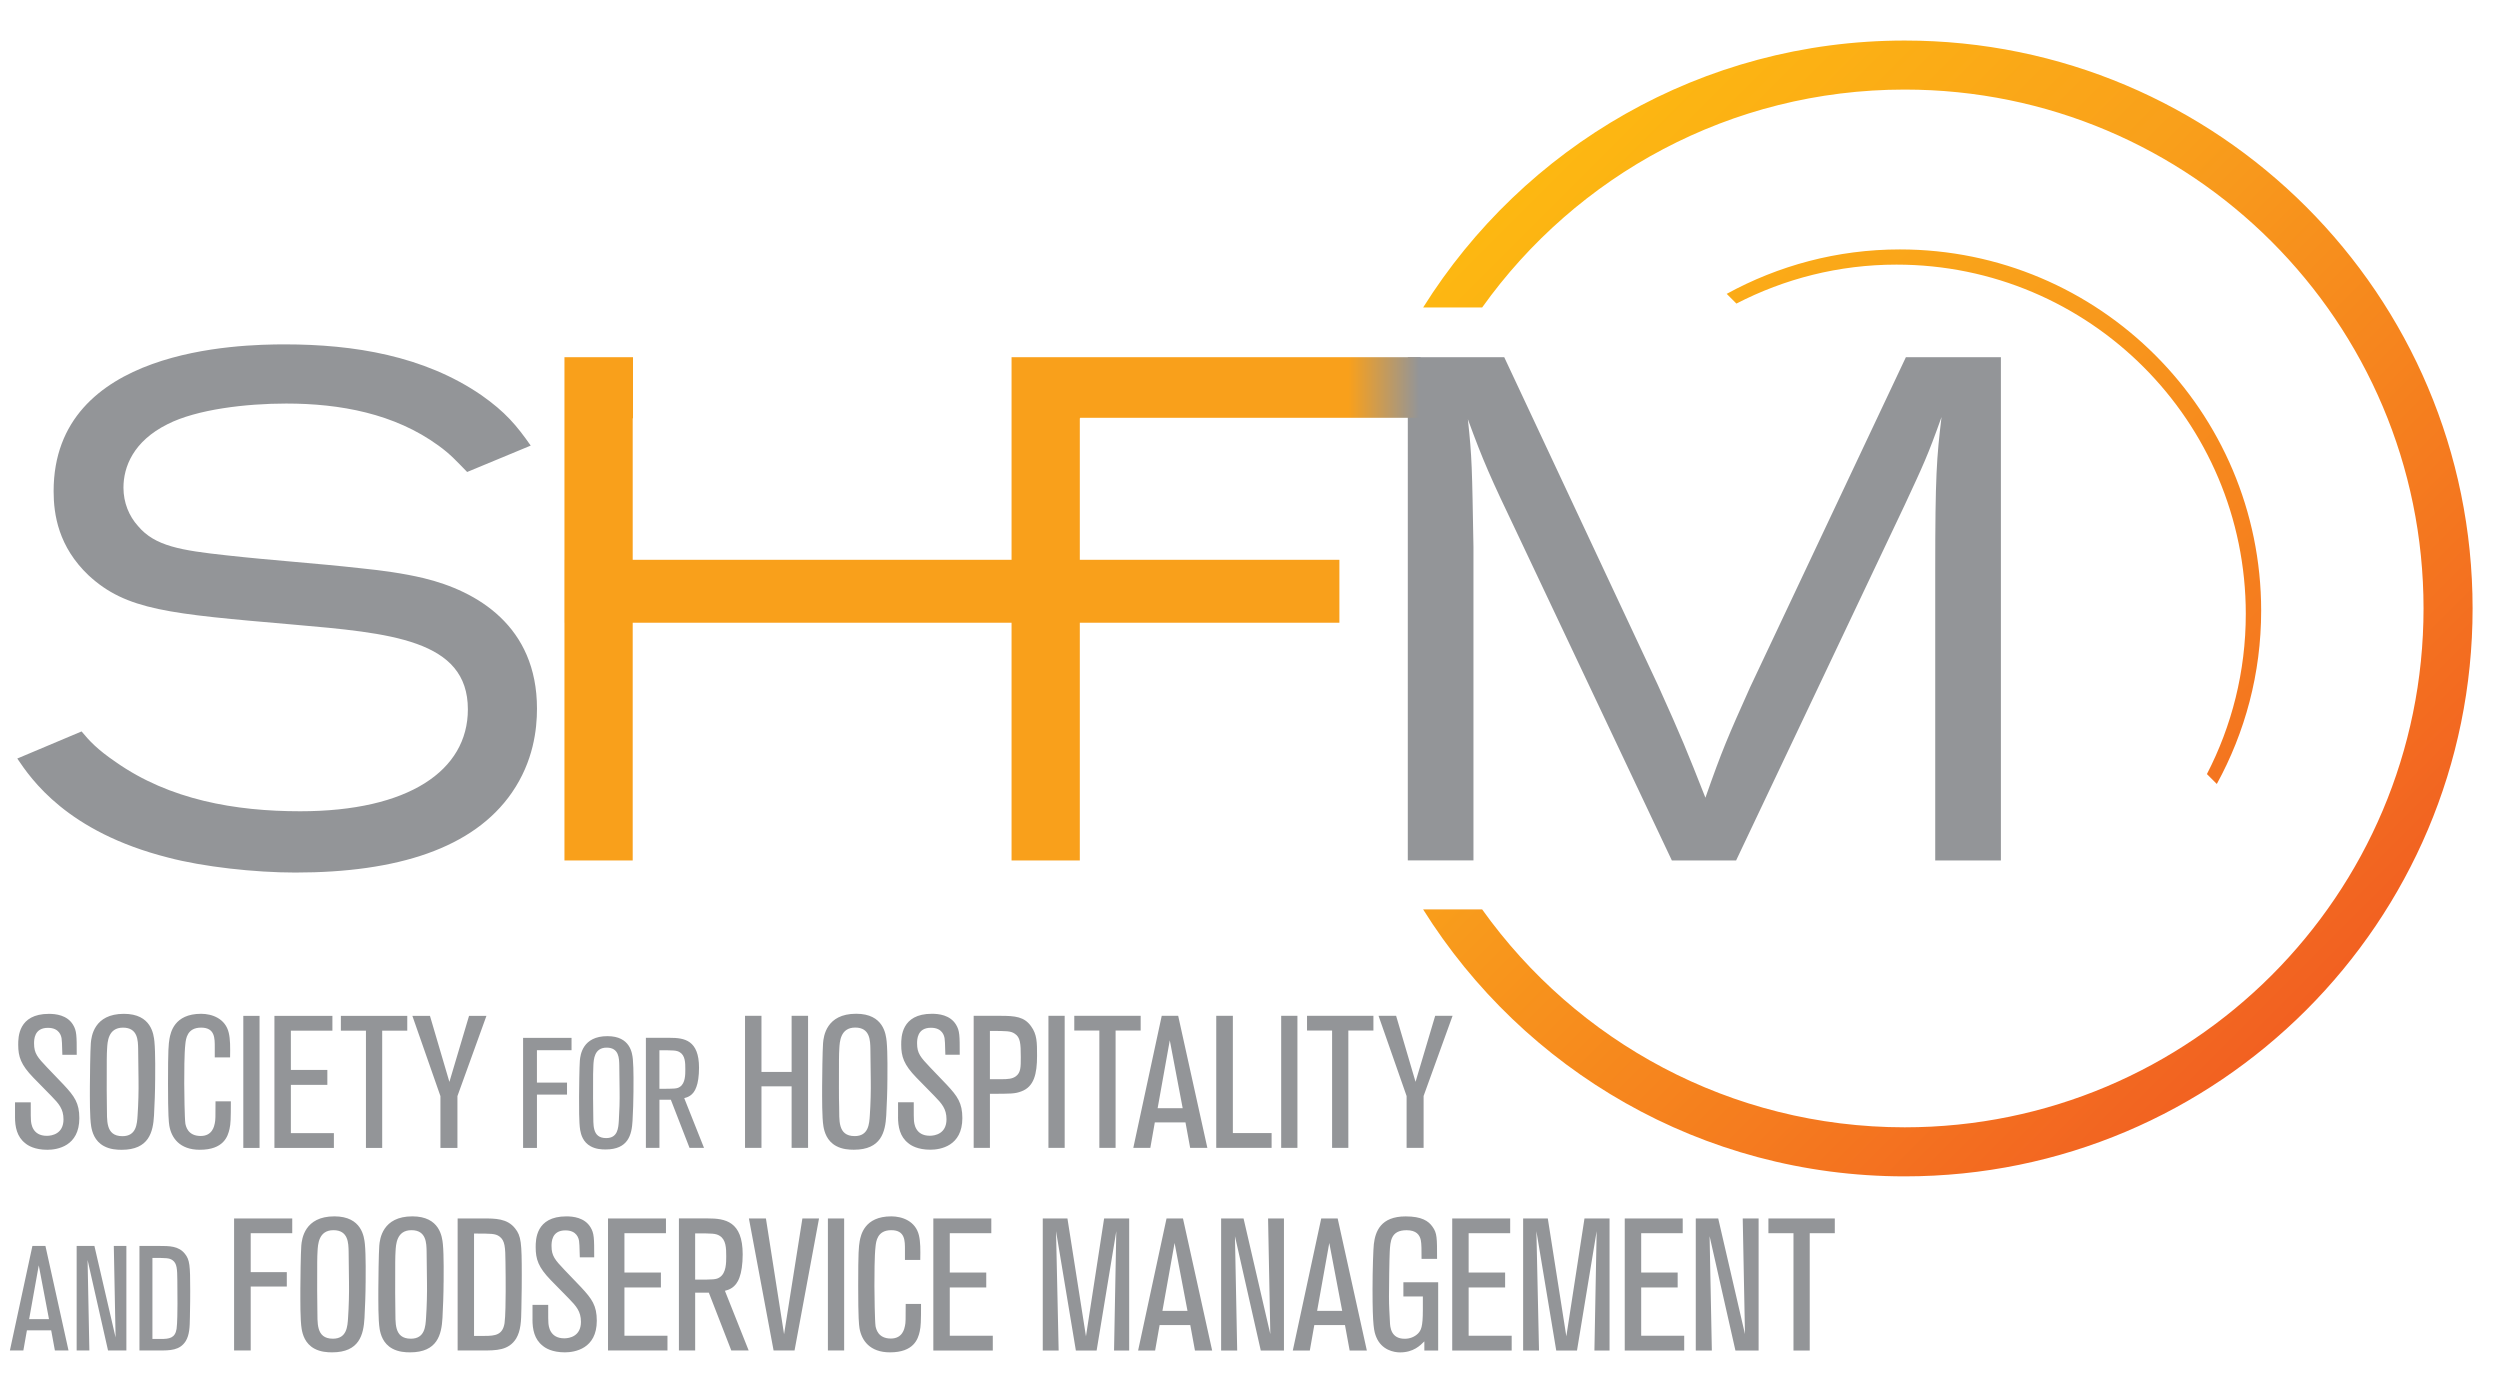 <?xml version="1.0" encoding="UTF-8"?>
<svg xmlns="http://www.w3.org/2000/svg" xmlns:xlink="http://www.w3.org/1999/xlink" id="Layer_2" viewBox="0 0 1260.38 699.87">
  <defs>
    <style>.cls-1{fill:none;}.cls-2{fill:url(#linear-gradient);}.cls-3{clip-path:url(#clippath);}.cls-4{fill:#939598;}.cls-5{clip-path:url(#clippath-1);}.cls-6{clip-path:url(#clippath-2);}.cls-7{fill:url(#linear-gradient-2);}</style>
    <clipPath id="clippath">
      <rect class="cls-1" width="1260.38" height="699.87"></rect>
    </clipPath>
    <clipPath id="clippath-1">
      <path class="cls-1" d="M870.53,148.16l4.89,4.89c24.18-12.5,51.58-19.64,80.68-19.64,97.27,0,176.12,78.85,176.12,176.12,0,29.1-7.1,56.54-19.6,80.72l4.99,4.99c14.21-25.94,22.36-55.67,22.36-87.33,0-100.6-81.55-182.16-182.16-182.16-31.66,0-61.36,8.19-87.29,22.4m-153.05,6.86h29.76c47.43-66.47,125.13-109.85,213.01-109.85,144.47,0,261.59,117.12,261.59,261.59s-117.12,261.59-261.59,261.59c-87.88,0-165.58-43.38-213.01-109.85h-29.76c50.61,80.8,140.39,134.58,242.77,134.58,158.13,0,286.32-128.19,286.32-286.32S1118.38,20.44,960.25,20.44c-102.38,0-192.15,53.77-242.77,134.58"></path>
    </clipPath>
    <linearGradient id="linear-gradient" x1="82.27" y1="893.23" x2="83.27" y2="893.23" gradientTransform="translate(-722392.81 -66736.7) rotate(90) scale(809.84 -809.84)" gradientUnits="userSpaceOnUse">
      <stop offset="0" stop-color="#ffc40c"></stop>
      <stop offset="0" stop-color="#ffc40c"></stop>
      <stop offset=".4" stop-color="#f9a01b"></stop>
      <stop offset=".89" stop-color="#f15b22"></stop>
      <stop offset="1" stop-color="#f15b22"></stop>
    </linearGradient>
    <clipPath id="clippath-2">
      <polygon class="cls-1" points="716.19 210.63 716.19 180.08 509.98 180.08 509.98 282.23 318.98 282.23 318.98 210.89 319.13 210.89 319.13 180.08 284.57 180.08 284.57 282.23 284.55 282.23 284.55 313.95 284.57 313.95 284.57 433.79 318.98 433.79 318.98 313.95 509.98 313.95 509.98 433.79 544.39 433.79 544.39 313.95 675.26 313.95 675.26 282.23 544.39 282.23 544.39 210.89 544.53 210.89 544.53 210.63 716.19 210.63"></polygon>
    </clipPath>
    <linearGradient id="linear-gradient-2" x1="82.35" y1="893.86" x2="83.35" y2="893.86" gradientTransform="translate(-36484.95 399435.88) scale(446.53 -446.53)" gradientUnits="userSpaceOnUse">
      <stop offset="0" stop-color="#f9a01b"></stop>
      <stop offset="0" stop-color="#f9a01b"></stop>
      <stop offset=".88" stop-color="#f9a01b"></stop>
      <stop offset=".96" stop-color="#939598"></stop>
      <stop offset="1" stop-color="#939598"></stop>
    </linearGradient>
  </defs>
  <g id="Layer_2-2">
    <g class="cls-3">
      <g>
        <path class="cls-4" d="M912.38,621.73h12.64v-7.44h-33.47v7.44h12.64v59.13h8.19v-59.13Zm-25.77-7.44h-8.01l1.13,58.29-13.49-58.29h-11.31v66.57h8.1l-1.13-57.63,13.02,57.63h11.69v-66.57Zm-37.51,59.13h-21.69v-24.34h18.39v-7.53h-18.39v-19.82h20.94v-7.44h-29.23v66.57h29.98v-7.44Zm-37.65-59.13h-12.63l-9.15,59.42-9.34-59.42h-12.44v66.57h8.01l-1.32-60.17,10,60.17h10.47l9.91-60.17-1.13,60.17h7.63v-66.57Zm-49.34,59.13h-21.69v-24.34h18.39v-7.53h-18.39v-19.82h20.94v-7.44h-29.22v66.57h29.98v-7.44Zm-37.05-26.97h-17.54v7.16h9.82v6.8c0,8.68-.94,10.28-2.45,11.89-1.79,1.79-4.25,2.64-6.7,2.64-6.98,0-7.36-5.85-7.46-8.59-.19-4.25-.47-7.45-.47-12.65s.19-18.86,.38-22.54c.28-5.47,.57-10.95,8.49-10.95,4.91,0,6.61,2.36,7.17,5,.38,1.79,.38,5,.38,9.44h7.82c0-10.76,0-12.93-2.26-16.13-2.07-3.01-5.56-5.27-13.58-5.27-12.54,0-15.27,7.53-16.03,13.95-.28,2.36-.66,12.74-.66,22.83,0,18.68,.75,21.22,1.88,24.06,2.73,6.59,8.95,7.72,11.97,7.72,6.8,0,10.19-3.48,12.27-5.56v4.61h6.97v-34.41Zm-61.03,14.43l6.13-34.24,6.51,34.24h-12.63Zm10.37-46.59h-8.3l-14.33,66.57h8.58l2.26-12.83h15.46l2.36,12.83h8.67l-14.71-66.57Zm-27.09,0h-8.01l1.13,58.29-13.49-58.29h-11.31v66.57h8.1l-1.13-57.63,13.02,57.63h11.69v-66.57Zm-61.27,46.59l6.13-34.24,6.51,34.24h-12.63Zm10.37-46.59h-8.3l-14.33,66.57h8.58l2.26-12.83h15.46l2.36,12.83h8.67l-14.71-66.57Zm-27.14,0h-12.63l-9.15,59.42-9.34-59.42h-12.44v66.57h8.01l-1.32-60.17,10,60.17h10.47l9.91-60.17-1.13,60.17h7.63v-66.57Zm-68.75,59.13h-21.69v-24.34h18.39v-7.53h-18.39v-19.82h20.94v-7.44h-29.23v66.57h29.98v-7.44Zm-43.91-16.04c0,7.92,0,9.43-.38,11.13-.28,1.23-1.13,6.32-7.08,6.32-6.61,0-7.46-5-7.74-6.23-.38-2.64-.57-16.13-.57-20.19,0-5.09,0-15.19,.57-20,.28-2.55,.85-8.21,7.93-8.21s6.89,5.47,6.89,10v5h7.72c.1-5.19,.1-9.15-.66-12.36-1.7-7.25-8.48-9.61-13.95-9.61-13.67,0-15.37,9.61-15.93,12.53-.47,2.92-.75,5-.75,22.55,0,16.6,.38,19.43,.66,21.32,1.04,6.13,5.18,12.16,15.37,12.16,11.98,0,14.14-6.69,14.99-10.55,.57-2.55,.66-4.91,.66-13.87h-7.72Zm-31.03-43.1h-8.19v66.57h8.19v-66.57Zm-12.66,0h-8.39l-9.24,58.38-9.15-58.38h-8.58l12.45,66.57h10.56l12.35-66.57Zm-62.45,7.53c8.59,0,10.38,0,12.36,1.23,3.21,1.98,3.3,6.23,3.3,10.29,0,3.3,0,8.4-3.21,10.57-1.79,1.23-3.11,1.23-12.46,1.23v-23.31Zm15.01,28.95c1.7-.47,5.46-1.32,7.35-6.78,.94-2.45,1.6-6.6,1.6-11.61,0-16.69-8.85-18.1-17.63-18.1h-14.52v66.57h8.19v-29.14h6.89l11.32,29.14h8.76l-11.97-30.08Zm-28.98,22.65h-21.69v-24.34h18.39v-7.53h-18.39v-19.82h20.94v-7.44h-29.22v66.57h29.98v-7.44Zm-68.05-8.21c0,5,.94,10,5.18,13.29,1.32,1.13,4.71,3.3,11.13,3.3,5,0,16.12-1.79,16.12-15.93,0-7.64-2.45-11.04-7.91-16.89l-8.4-8.77c-4.72-5-6.51-6.98-6.51-11.98,0-1.89,0-7.92,6.99-7.92,5.85,0,6.7,4.15,6.89,5.38,.19,1.23,.19,1.89,.38,8.21h7.25c0-9.81,0-12.08-1.88-15.19-3.01-4.9-8.77-5.46-12.16-5.46-15.46,0-15.46,11.87-15.46,15.55,0,6.04,1.32,10.09,7.63,16.6l9.06,9.24c3.77,3.87,6.13,6.51,6.13,11.79,0,7.26-5.76,8.3-8.4,8.3-7.36,0-7.93-6.23-8.02-7.92-.09-1.23-.09-1.98-.09-8.96h-7.91v7.36Zm-29.46-43.3c8.78,0,10.66,0,12.74,1.42,2.93,2.08,3.02,5.66,3.11,12.92,.1,6.42,.1,8.77,.1,14.9,0,3.49-.1,12.83-.57,15.94-.94,5.94-4.72,6.42-10,6.42h-5.38v-51.6Zm4.06,58.95c7.17,0,13.4,0,17.17-6.03,2.35-3.96,2.54-8.68,2.64-15.18,.19-9.06,.19-13.3,.19-16.89,0-16.13-.28-19.62-3.39-23.48-3.96-4.99-9.9-4.99-16.41-4.99h-12.53v66.57h12.35Zm-43.82-29.61c0-16.04,0-17.07,.19-20.38,.19-3.4,.47-10.66,8.02-10.66s7.55,6.6,7.64,10.75c.1,5.19,.1,10.47,.19,15.66,.09,5.38-.09,12.17-.47,17.73-.28,4.34-.57,10.57-7.65,10.57-8.78,0-7.65-8.4-7.83-14.81-.09-4.25-.09-4.34-.09-8.87m24.43-4.62c0-1.79,.19-13.77-.38-19.43-.38-3.58-1.51-13.95-15.37-13.95-15.09,0-16.41,11.4-16.69,14.8-.28,3.58-.47,17.55-.47,21.79,0,5.94-.1,15.66,.66,20.19,.47,2.74,1.69,7.35,6.4,9.9,3.11,1.69,6.51,1.88,8.96,1.88,13.77,0,15.84-8.95,16.31-17.34,.28-5,.56-12.64,.56-17.83m-63.73,4.62c0-16.04,0-17.07,.19-20.38,.19-3.4,.47-10.66,8.02-10.66s7.55,6.6,7.65,10.75c.09,5.19,.09,10.47,.19,15.66,.09,5.38-.09,12.17-.47,17.73-.28,4.34-.57,10.57-7.65,10.57-8.78,0-7.65-8.4-7.83-14.81-.09-4.25-.09-4.34-.09-8.87m24.43-4.62c0-1.79,.19-13.77-.38-19.43-.38-3.58-1.51-13.95-15.37-13.95-15.09,0-16.41,11.4-16.69,14.8-.28,3.58-.47,17.55-.47,21.79,0,5.94-.1,15.66,.66,20.19,.47,2.74,1.69,7.35,6.4,9.9,3.11,1.69,6.51,1.88,8.96,1.88,13.77,0,15.84-8.95,16.31-17.34,.28-5,.57-12.64,.57-17.83m-57.93,1.98h18.2v-7.25h-18.2v-19.63h20.94v-7.44h-29.32v66.57h8.38v-32.25Zm-49.54-14.41c6.95,0,8.44,0,10.09,1.12,2.32,1.64,2.39,4.48,2.46,10.23,.07,5.08,.07,6.95,.07,11.8,0,2.76-.07,10.16-.45,12.62-.75,4.7-3.74,5.08-7.92,5.08h-4.26v-40.85Zm3.21,46.66c5.68,0,10.61,0,13.59-4.77,1.86-3.13,2.01-6.87,2.09-12.02,.15-7.17,.15-10.53,.15-13.37,0-12.77-.22-15.53-2.68-18.59-3.13-3.95-7.84-3.95-12.99-3.95h-9.92v52.7h9.77Zm-16.35-52.7h-6.34l.9,46.14-10.68-46.14h-8.95v52.7h6.41l-.9-45.62,10.31,45.62h9.25v-52.7Zm-49.02,36.88l4.85-27.1,5.15,27.1H14.72Zm8.21-36.88h-6.57l-11.35,52.7h6.79l1.79-10.15h12.24l1.87,10.15h6.87l-11.64-52.7Z"></path>
        <path class="cls-4" d="M717.7,552.57l14.62-40.45h-8.77l-9.9,33.29-9.8-33.29h-8.86l14.15,40.45v26.12h8.57v-26.12Zm-37.93-33.01h12.64v-7.44h-33.47v7.44h12.64v59.13h8.19v-59.13Zm-25.67-7.44h-8.19v66.57h8.19v-66.57Zm-13.03,59.13h-19.52v-59.13h-8.38v66.57h27.91v-7.44Zm-57.45-12.54l6.13-34.24,6.5,34.24h-12.63Zm10.37-46.59h-8.3l-14.33,66.57h8.58l2.26-12.83h15.46l2.36,12.83h8.67l-14.71-66.57Zm-31.56,7.44h12.64v-7.44h-33.47v7.44h12.64v59.13h8.19v-59.13Zm-25.67-7.44h-8.19v66.57h8.19v-66.57Zm-37.7,7.63c8.59,0,10.48,0,12.55,1.41,2.74,1.79,3.02,4.7,3.02,11.84,0,5.07,0,7.71-2.45,9.59-1.79,1.32-3.87,1.5-7.55,1.5h-5.57v-24.35Zm0,31.69c10.76,0,12.65,0,15.86-1.22,6.4-2.35,7.91-8.85,7.91-17.87,0-6.86,0-10.81-3.01-14.95-3.39-4.8-8.01-5.27-15.37-5.27h-13.57v66.57h8.19v-27.26Zm-46.32,11.61c0,5,.94,10,5.18,13.29,1.32,1.13,4.71,3.29,11.13,3.29,5,0,16.12-1.79,16.12-15.93,0-7.64-2.45-11.04-7.91-16.88l-8.4-8.77c-4.72-5-6.51-6.98-6.51-11.98,0-1.89,0-7.92,6.98-7.92,5.85,0,6.7,4.15,6.89,5.38,.19,1.23,.19,1.89,.38,8.21h7.25c0-9.81,0-12.07-1.88-15.18-3.01-4.9-8.76-5.46-12.16-5.46-15.46,0-15.46,11.87-15.46,15.55,0,6.04,1.32,10.09,7.63,16.6l9.06,9.25c3.78,3.87,6.14,6.51,6.14,11.79,0,7.26-5.76,8.3-8.4,8.3-7.36,0-7.93-6.23-8.02-7.92-.09-1.23-.09-1.98-.09-8.96h-7.91v7.36Zm-29.79-13.96c0-16.04,0-17.07,.19-20.38,.19-3.4,.47-10.66,8.02-10.66s7.55,6.6,7.65,10.75c.09,5.19,.09,10.47,.19,15.66,.09,5.38-.09,12.17-.47,17.74-.28,4.34-.57,10.57-7.64,10.57-8.78,0-7.65-8.39-7.83-14.81-.1-4.24-.1-4.34-.1-8.87m24.43-4.62c0-1.79,.19-13.77-.38-19.43-.38-3.59-1.51-13.95-15.37-13.95-15.09,0-16.41,11.4-16.69,14.8-.28,3.58-.47,17.55-.47,21.79,0,5.94-.09,15.66,.66,20.19,.47,2.74,1.7,7.35,6.4,9.89,3.11,1.69,6.51,1.88,8.96,1.88,13.77,0,15.84-8.95,16.31-17.34,.28-5,.57-12.64,.57-17.83m-39.99-32.34h-8.29v28.29h-15.2v-28.29h-8.29v66.57h8.29v-31.03h15.2v31.03h8.29v-66.57Zm-74.93,17.37c7.16,0,8.65,0,10.3,1.02,2.67,1.65,2.75,5.19,2.75,8.57,0,2.75,0,7-2.68,8.81-1.49,1.02-2.6,1.02-10.38,1.02v-19.42Zm12.51,24.13c1.41-.39,4.55-1.1,6.12-5.65,.79-2.04,1.33-5.5,1.33-9.67,0-13.91-7.38-15.09-14.69-15.09h-12.1v55.48h6.83v-24.28h5.74l9.43,24.28h7.3l-9.97-25.07Zm-45.97,.4c0-13.36,0-14.23,.16-16.98,.16-2.83,.39-8.88,6.69-8.88s6.29,5.5,6.37,8.96c.08,4.32,.08,8.73,.16,13.05,.08,4.48-.08,10.14-.39,14.78-.24,3.62-.47,8.81-6.37,8.81-7.31,0-6.37-7-6.53-12.34-.08-3.54-.08-3.62-.08-7.39m20.36-3.85c0-1.49,.16-11.48-.31-16.19-.31-2.99-1.26-11.62-12.81-11.62-12.57,0-13.67,9.5-13.91,12.33-.24,2.99-.39,14.62-.39,18.16,0,4.95-.08,13.05,.55,16.82,.39,2.28,1.41,6.13,5.34,8.25,2.59,1.41,5.42,1.57,7.47,1.57,11.47,0,13.2-7.46,13.59-14.45,.24-4.17,.47-10.53,.47-14.86m-48.67,1.65h15.17v-6.04h-15.17v-16.36h17.45v-6.2h-24.43v55.48h6.99v-26.88Zm-40.08,.76l14.62-40.45h-8.77l-9.9,33.29-9.8-33.29h-8.87l14.15,40.45v26.12h8.57v-26.12Zm-37.93-33.01h12.64v-7.44h-33.47v7.44h12.64v59.13h8.19v-59.13Zm-24.35,51.69h-21.69v-24.34h18.39v-7.53h-18.39v-19.82h20.94v-7.44h-29.23v66.57h29.98v-7.44Zm-37.48-59.13h-8.19v66.57h8.19v-66.57Zm-22.2,43.1c0,7.92,0,9.43-.38,11.13-.28,1.23-1.13,6.32-7.08,6.32-6.61,0-7.46-5-7.74-6.23-.38-2.64-.57-16.13-.57-20.19,0-5.09,0-15.19,.57-20,.28-2.55,.85-8.21,7.93-8.21s6.89,5.47,6.89,10v5h7.72c.1-5.19,.1-9.15-.66-12.36-1.69-7.26-8.48-9.61-13.95-9.61-13.67,0-15.37,9.61-15.93,12.53-.47,2.92-.75,5-.75,22.55,0,16.6,.38,19.43,.66,21.32,1.04,6.13,5.18,12.15,15.37,12.15,11.98,0,14.14-6.68,14.99-10.55,.57-2.55,.66-4.9,.66-13.87h-7.72Zm-54.85-6.13c0-16.04,0-17.07,.19-20.38,.19-3.4,.47-10.66,8.02-10.66s7.55,6.6,7.64,10.75c.1,5.19,.1,10.47,.19,15.66,.09,5.38-.09,12.17-.47,17.74-.28,4.34-.57,10.57-7.65,10.57-8.78,0-7.65-8.39-7.83-14.81-.09-4.24-.09-4.34-.09-8.87m24.43-4.62c0-1.79,.19-13.77-.38-19.43-.38-3.59-1.51-13.95-15.37-13.95-15.09,0-16.41,11.4-16.69,14.8-.28,3.58-.47,17.55-.47,21.79,0,5.94-.1,15.66,.66,20.19,.47,2.74,1.69,7.35,6.4,9.89,3.11,1.69,6.51,1.88,8.96,1.88,13.77,0,15.84-8.95,16.31-17.34,.28-5,.57-12.64,.57-17.83m-70.65,18.58c0,5,.94,10,5.18,13.29,1.32,1.13,4.71,3.29,11.13,3.29,5,0,16.12-1.79,16.12-15.93,0-7.64-2.45-11.04-7.91-16.88l-8.4-8.77c-4.72-5-6.51-6.98-6.51-11.98,0-1.89,0-7.92,6.99-7.92,5.85,0,6.7,4.15,6.89,5.38,.19,1.23,.19,1.89,.38,8.21h7.25c0-9.81,0-12.07-1.88-15.18-3.01-4.9-8.77-5.46-12.16-5.46-15.46,0-15.46,11.87-15.46,15.55,0,6.04,1.32,10.09,7.63,16.6l9.06,9.25c3.78,3.87,6.14,6.51,6.14,11.79,0,7.26-5.76,8.3-8.4,8.3-7.36,0-7.93-6.23-8.02-7.92-.09-1.23-.09-1.98-.09-8.96H7.57v7.36Z"></path>
      </g>
      <g class="cls-5">
        <rect class="cls-2" x="592.5" y="-82.76" width="779.04" height="779.04" transform="translate(70.72 784.24) rotate(-45)"></rect>
      </g>
      <g>
        <path class="cls-4" d="M8.7,382.4c7.04,10.42,25,37.01,76.07,49.95,17.61,4.67,43.67,7.55,64.1,7.55,51.42,0,89.8-12.22,109.17-40.25,10.92-15.81,12.68-31.98,12.68-42.4,0-41.69-30.29-59.29-57.05-65.76-10.57-2.52-21.48-3.95-32.05-5.03-22.54-2.52-44.73-3.95-67.26-6.47-23.24-2.52-36.27-4.67-44.73-14.73-4.58-5.03-7.39-11.86-7.39-19.41,0-10.42,4.93-23.36,22.19-31.98,14.79-7.55,39.8-10.42,59.87-10.42,27.12,0,54.59,5.03,76.77,21.2,5.99,4.31,9.16,7.91,14.44,13.3l32.05-13.3c-7.04-10.06-12.68-16.89-25-25.52-28.88-19.76-64.1-25.51-98.96-25.51-22.89,0-116.57,1.8-116.57,74.03,0,11.86,2.47,28.03,17.61,42.4,19.02,17.61,40.5,19.4,102.84,24.8,49.3,4.31,88.4,7.55,88.4,42.76,0,30.9-29.93,51.39-84.52,51.39-32.75,0-65.86-5.75-92.97-24.8-9.51-6.47-13.38-10.78-17.26-15.45l-32.4,13.66Z"></path>
        <path class="cls-4" d="M709.76,180.08h48.6l77.48,165.31c12.33,27.31,14.44,32.7,23.95,56.78,8.45-24.08,11.27-30.55,22.54-55.7l78.53-166.39h47.9v253.71h-33.11v-145.9c0-48.51,.71-56.78,3.17-77.62-7.04,19.77-9.16,24.08-18.67,44.56l-84.88,178.96h-32.4l-77.83-164.59c-13.74-28.75-17.26-36.65-25.01-57.86,2.11,19.4,2.11,24.44,2.82,64.32v158.12h-33.1V180.08Z"></path>
      </g>
      <g class="cls-6">
        <rect class="cls-7" x="284.55" y="180.08" width="431.63" height="253.71"></rect>
      </g>
    </g>
  </g>
</svg>
